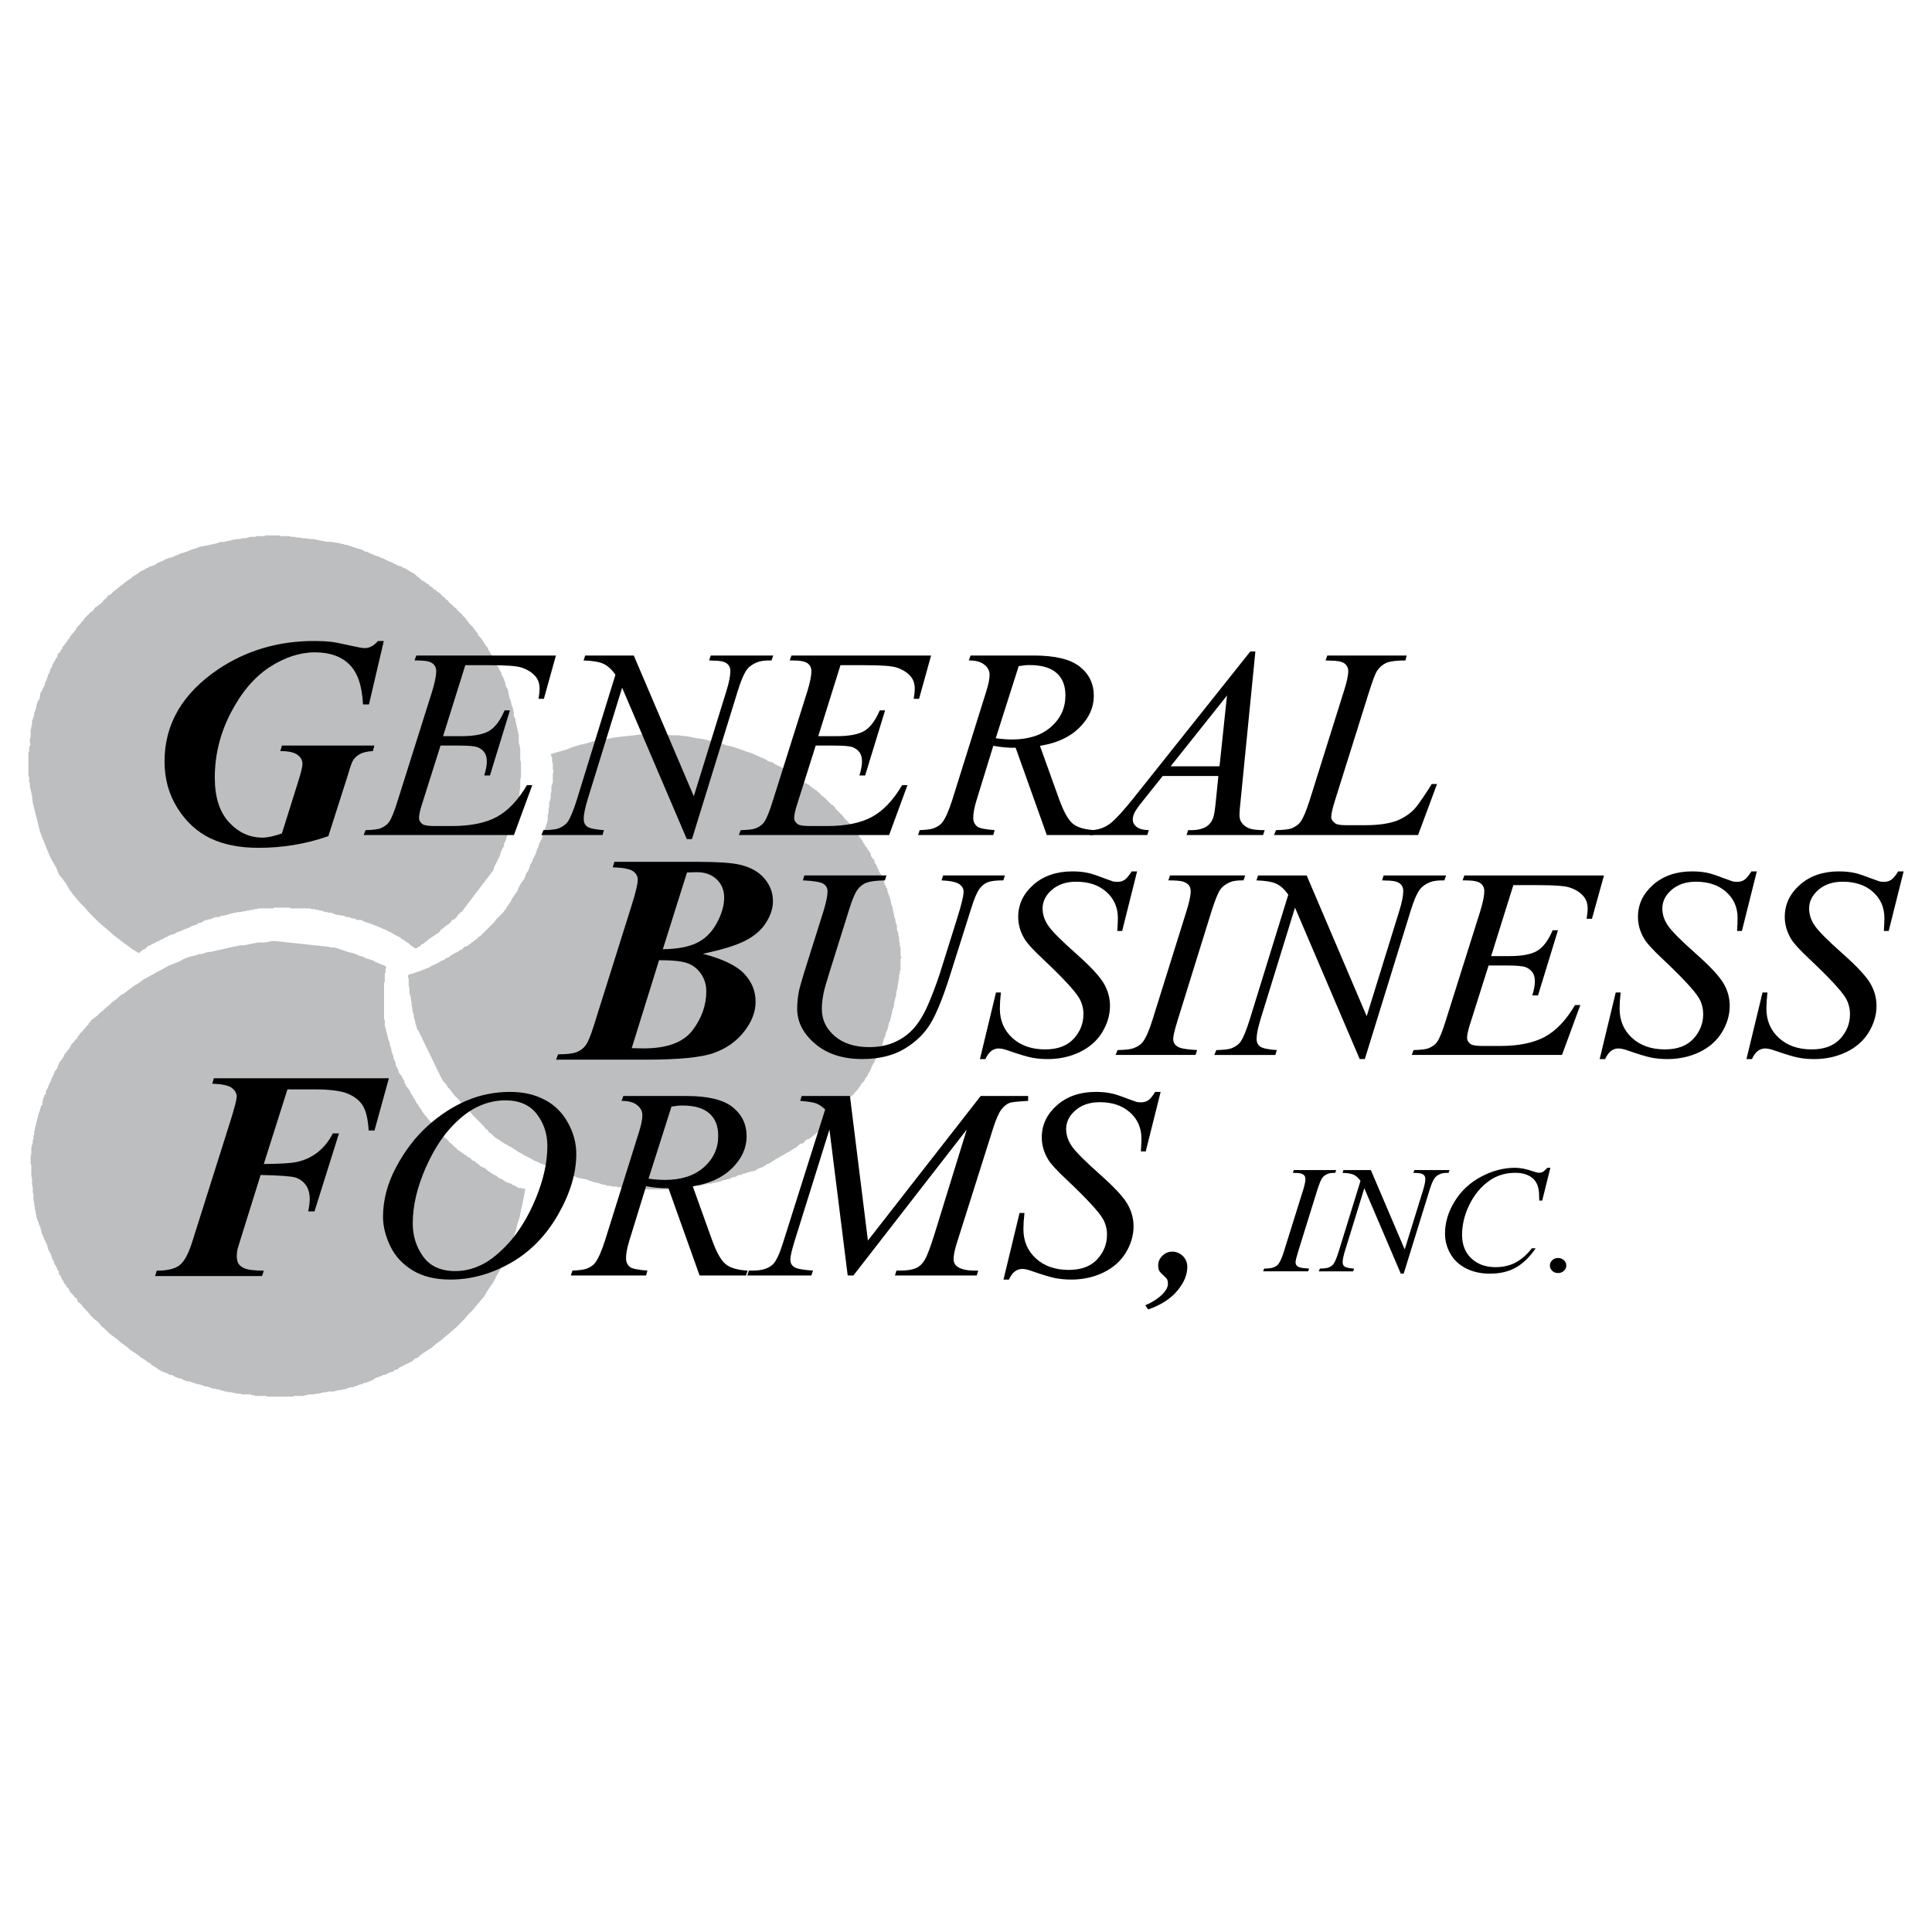 <?xml version="1.0" encoding="utf-8"?>
<!-- Generator: Adobe Illustrator 13.0.0, SVG Export Plug-In . SVG Version: 6.00 Build 14948)  -->
<!DOCTYPE svg PUBLIC "-//W3C//DTD SVG 1.0//EN" "http://www.w3.org/TR/2001/REC-SVG-20010904/DTD/svg10.dtd">
<svg version="1.0" id="Layer_1" xmlns="http://www.w3.org/2000/svg" xmlns:xlink="http://www.w3.org/1999/xlink" x="0px" y="0px"
	 width="192.756px" height="192.756px" viewBox="0 0 192.756 192.756" enable-background="new 0 0 192.756 192.756"
	 xml:space="preserve">
<g>
	<polygon fill-rule="evenodd" clip-rule="evenodd" fill="#FFFFFF" points="0,0 192.756,0 192.756,192.756 0,192.756 0,0 	"/>
	<polygon fill-rule="evenodd" clip-rule="evenodd" fill="#BCBEC0" points="40.775,97.209 40.775,97.209 40.992,97.209 
		41.136,97.137 41.354,97.064 41.57,96.992 41.787,96.92 42.003,96.848 42.148,96.775 42.365,96.703 42.51,96.631 42.727,96.559 
		42.871,96.486 43.088,96.342 43.304,96.27 43.449,96.197 43.594,96.125 43.738,96.053 43.955,95.908 44.1,95.836 44.316,95.764 
		44.461,95.619 44.677,95.547 44.822,95.475 44.967,95.33 45.111,95.258 45.328,95.113 45.473,95.041 45.689,94.969 45.834,94.824 
		46.051,94.752 46.195,94.607 46.34,94.463 46.629,94.391 46.629,94.391 46.701,94.318 46.773,94.246 46.918,94.174 47.062,94.029 
		47.207,93.957 47.352,93.812 47.496,93.74 47.641,93.596 47.785,93.451 47.93,93.379 48.074,93.234 48.219,93.09 48.363,92.945 
		48.508,92.8 48.652,92.656 48.797,92.512 48.941,92.367 49.086,92.223 49.23,92.078 49.375,91.934 49.447,91.789 49.592,91.644 
		49.736,91.5 49.809,91.427 49.953,91.283 50.025,91.211 50.17,91.066 50.242,90.994 50.314,90.85 50.387,90.777 50.459,90.705 
		50.531,90.561 50.531,90.561 50.676,90.343 50.82,90.126 50.965,89.91 51.109,89.621 51.254,89.404 51.471,89.115 51.615,88.898 
		51.76,88.537 51.904,88.248 52.049,88.031 52.266,87.742 52.41,87.453 52.482,87.164 52.699,86.875 52.844,86.513 52.916,86.224 
		53.061,86.008 53.205,85.646 53.35,85.357 53.494,85.068 53.566,84.779 53.711,84.49 53.783,84.201 53.928,83.912 54.072,83.695 
		54.145,83.333 54.217,83.044 54.289,82.828 54.434,82.539 54.506,82.322 54.578,82.033 54.65,81.816 54.65,81.816 54.65,81.671 
		54.65,81.455 54.65,81.31 54.723,81.093 54.723,80.949 54.723,80.66 54.795,80.515 54.795,80.298 54.795,80.082 54.867,79.865 
		54.939,79.648 54.939,79.431 54.939,79.214 55.012,78.998 55.012,78.781 55.012,78.492 55.084,78.275 55.156,78.058 55.156,77.841 
		55.156,77.625 55.156,77.408 55.156,77.191 55.229,76.974 55.156,76.757 55.156,76.541 55.156,76.324 55.156,76.179 55.084,75.962 
		55.084,75.746 55.084,75.601 55.012,75.457 54.939,75.24 54.939,75.24 55.662,75.023 56.457,74.806 57.18,74.517 57.902,74.3 
		58.553,74.156 59.275,73.939 59.998,73.794 60.649,73.722 61.299,73.577 61.95,73.505 62.6,73.433 63.25,73.36 63.828,73.289 
		64.551,73.289 65.129,73.216 65.78,73.289 66.358,73.289 67.008,73.36 67.659,73.36 68.237,73.433 68.815,73.505 69.465,73.65 
		70.043,73.722 70.694,73.867 71.272,74.011 71.922,74.156 72.5,74.373 73.151,74.517 73.801,74.734 74.379,74.951 75.03,75.167 
		75.68,75.457 75.68,75.457 75.825,75.529 75.969,75.601 76.042,75.601 76.187,75.673 76.331,75.746 76.476,75.818 76.548,75.89 
		76.692,75.962 76.909,76.035 77.053,76.035 77.125,76.107 77.343,76.251 77.487,76.324 77.632,76.396 77.776,76.468 77.92,76.541 
		78.065,76.613 78.209,76.685 78.354,76.83 78.499,76.902 78.644,76.974 78.788,77.046 78.933,77.119 79.005,77.191 79.149,77.263 
		79.221,77.335 79.366,77.48 79.51,77.48 79.583,77.552 79.655,77.625 79.728,77.697 79.872,77.769 79.872,77.769 80.017,77.841 
		80.161,77.986 80.306,78.13 80.522,78.203 80.667,78.275 80.812,78.419 81.028,78.564 81.101,78.636 81.317,78.781 81.462,78.853 
		81.606,78.998 81.75,79.142 81.896,79.287 82.04,79.431 82.185,79.503 82.329,79.648 82.474,79.792 82.618,79.937 82.763,80.082 
		82.907,80.226 83.124,80.371 83.269,80.515 83.413,80.732 83.558,80.876 83.702,81.021 83.847,81.166 84.063,81.382 84.208,81.599 
		84.353,81.744 84.569,81.96 84.714,82.105 84.931,82.322 84.931,82.322 84.931,82.394 85.003,82.539 85.075,82.539 85.147,82.683 
		85.22,82.755 85.292,82.828 85.364,82.9 85.437,83.044 85.509,83.117 85.581,83.261 85.653,83.333 85.726,83.478 85.798,83.55 
		85.87,83.623 85.942,83.767 86.015,83.839 86.087,83.984 86.159,84.128 86.231,84.201 86.304,84.345 86.376,84.49 86.521,84.562 
		86.521,84.707 86.665,84.851 86.737,84.996 86.81,85.068 86.882,85.212 86.882,85.357 86.954,85.501 87.026,85.574 87.099,85.718 
		87.243,85.791 87.243,85.791 87.243,86.008 87.315,86.152 87.388,86.224 87.46,86.369 87.532,86.513 87.532,86.658 87.677,86.73 
		87.677,86.875 87.749,87.019 87.821,87.164 87.894,87.236 87.966,87.381 87.966,87.525 88.038,87.597 88.11,87.742 88.183,87.886 
		88.183,87.958 88.255,88.103 88.255,88.248 88.327,88.32 88.399,88.393 88.399,88.537 88.472,88.609 88.544,88.753 88.544,88.898 
		88.544,88.97 88.616,89.042 88.616,89.187 88.688,89.259 88.688,89.332 88.761,89.477 88.761,89.549 88.761,89.549 88.833,89.693 
		88.833,89.838 88.905,89.982 88.905,90.199 88.978,90.343 89.05,90.488 89.05,90.705 89.122,90.922 89.122,90.994 89.194,91.211 
		89.194,91.427 89.267,91.572 89.339,91.789 89.339,91.934 89.411,92.15 89.483,92.367 89.483,92.512 89.483,92.728 89.556,92.945 
		89.628,93.09 89.628,93.307 89.7,93.523 89.7,93.74 89.7,93.884 89.772,94.101 89.772,94.318 89.845,94.535 89.845,94.752 
		89.845,94.896 89.845,95.113 89.845,95.33 89.917,95.475 89.917,95.475 89.917,95.547 89.917,95.547 89.917,95.547 89.917,95.619 
		89.845,95.619 89.845,95.691 89.845,95.764 89.845,95.836 89.845,95.908 89.845,95.98 89.845,96.125 89.845,96.27 89.845,96.342 
		89.845,96.486 89.845,96.631 89.845,96.775 89.772,96.92 89.772,97.137 89.7,97.281 89.7,97.498 89.7,97.643 89.628,97.932 
		89.628,98.076 89.556,98.293 89.556,98.51 89.483,98.799 89.411,99.016 89.411,99.305 89.339,99.521 89.267,99.811 89.194,100.1 
		89.194,100.389 89.194,100.389 89.05,100.75 88.978,101.111 88.905,101.4 88.833,101.762 88.688,102.051 88.616,102.412 
		88.544,102.701 88.399,102.99 88.327,103.352 88.183,103.641 88.11,103.93 88.038,104.219 87.894,104.508 87.821,104.725 
		87.677,105.014 87.532,105.23 87.46,105.52 87.315,105.736 87.243,105.953 87.099,106.17 87.026,106.314 86.954,106.459 
		86.882,106.676 86.81,106.82 86.737,106.965 86.665,107.037 86.593,107.182 86.593,107.254 86.521,107.326 86.521,107.326 
		86.521,107.398 86.521,107.398 86.521,107.398 86.448,107.398 86.448,107.471 86.448,107.471 86.448,107.471 86.376,107.543 
		86.304,107.615 86.304,107.688 86.231,107.832 86.159,107.904 86.087,107.977 85.942,108.121 85.87,108.266 85.798,108.41 
		85.653,108.555 85.581,108.699 85.437,108.844 85.292,108.988 85.147,109.205 84.931,109.35 84.786,109.566 84.569,109.783 
		84.425,110 84.208,110.217 83.991,110.506 83.774,110.723 83.558,110.939 83.269,111.229 83.051,111.518 82.763,111.807 
		82.546,112.023 82.257,112.312 81.967,112.602 81.967,112.602 81.896,112.746 81.75,112.818 81.606,112.963 81.462,113.035 
		81.317,113.18 81.101,113.324 80.956,113.469 80.739,113.613 80.522,113.686 80.306,113.83 80.161,114.047 79.872,114.119 
		79.655,114.264 79.438,114.48 79.149,114.625 78.933,114.77 78.716,114.914 78.427,115.059 78.209,115.203 77.92,115.348 
		77.704,115.492 77.415,115.637 77.198,115.781 76.981,115.926 76.764,116.07 76.548,116.143 76.331,116.287 76.114,116.432 
		75.897,116.504 75.68,116.576 75.463,116.721 75.391,116.793 75.391,116.793 75.247,116.793 75.103,116.865 74.958,116.865 
		74.813,116.938 74.668,116.938 74.524,117.01 74.307,117.082 74.163,117.082 74.09,117.154 73.946,117.227 73.729,117.227 
		73.584,117.299 73.44,117.371 73.295,117.443 73.079,117.443 73.006,117.516 72.862,117.588 72.645,117.66 72.5,117.66 
		72.356,117.732 72.211,117.732 72.067,117.805 71.85,117.877 71.778,117.877 71.633,117.949 71.417,117.949 71.272,118.021 
		71.127,118.021 70.983,118.094 70.911,118.094 70.766,118.094 70.622,118.094 70.622,118.094 70.622,118.094 70.549,118.094 
		70.477,118.166 70.477,118.166 70.405,118.166 70.26,118.166 70.188,118.238 70.116,118.238 69.971,118.238 69.899,118.311 
		69.754,118.311 69.61,118.311 69.465,118.311 69.249,118.383 69.104,118.383 68.959,118.455 68.743,118.455 68.598,118.527 
		68.454,118.527 68.237,118.527 68.02,118.527 67.875,118.6 67.659,118.6 67.442,118.6 67.225,118.6 67.008,118.672 66.864,118.672 
		66.647,118.672 66.43,118.672 66.213,118.672 66.069,118.672 65.852,118.672 65.852,118.672 65.563,118.672 65.346,118.672 
		65.057,118.672 64.84,118.672 64.551,118.672 64.334,118.672 64.118,118.672 63.9,118.672 63.612,118.672 63.395,118.6 
		63.178,118.6 62.961,118.6 62.744,118.6 62.6,118.6 62.383,118.527 62.167,118.455 62.022,118.455 61.805,118.455 61.66,118.455 
		61.516,118.383 61.371,118.383 61.227,118.383 61.083,118.383 60.938,118.311 60.866,118.311 60.793,118.311 60.721,118.311 
		60.649,118.311 60.576,118.311 60.576,118.311 60.504,118.311 60.504,118.238 60.504,118.238 60.07,118.166 59.637,118.021 
		59.275,117.949 58.842,117.805 58.481,117.66 58.047,117.588 57.686,117.516 57.325,117.371 56.963,117.227 56.602,117.082 
		56.24,117.01 55.952,116.865 55.518,116.721 55.229,116.648 54.939,116.504 54.578,116.287 54.289,116.215 53.928,116.07 
		53.639,115.926 53.277,115.781 52.916,115.564 52.627,115.42 52.338,115.275 51.977,115.059 51.688,114.914 51.398,114.697 
		51.037,114.48 50.748,114.336 50.387,114.119 50.025,113.902 49.736,113.686 49.375,113.469 49.375,113.469 49.375,113.469 
		49.303,113.396 49.303,113.396 49.23,113.324 49.086,113.18 49.014,113.107 48.869,113.035 48.725,112.891 48.652,112.746 
		48.436,112.602 48.291,112.385 48.146,112.24 47.93,112.023 47.785,111.879 47.568,111.662 47.352,111.445 47.135,111.229 
		46.918,110.939 46.701,110.723 46.484,110.506 46.268,110.217 45.979,110 45.834,109.783 45.545,109.494 45.328,109.277 
		45.111,108.988 44.895,108.699 44.677,108.482 44.533,108.193 44.316,107.977 44.1,107.688 43.955,107.398 41.715,102.773 
		41.715,102.773 41.643,102.773 41.643,102.701 41.57,102.557 41.57,102.412 41.498,102.268 41.426,102.051 41.426,101.906 
		41.354,101.689 41.281,101.473 41.281,101.256 41.208,101.039 41.136,100.75 41.136,100.533 41.064,100.316 41.064,100.027 
		40.992,99.738 40.992,99.521 40.919,99.305 40.847,99.016 40.847,98.799 40.847,98.582 40.775,98.365 40.775,98.148 40.775,98.004 
		40.775,97.787 40.775,97.643 40.703,97.498 40.703,97.426 40.703,97.354 40.775,97.281 40.775,97.281 40.775,97.209 	"/>
	<polygon fill-rule="evenodd" clip-rule="evenodd" fill="#BCBEC0" points="38.535,96.486 38.535,96.486 38.462,96.703 
		38.462,96.848 38.462,96.992 38.39,97.209 38.39,97.354 38.39,97.57 38.39,97.715 38.39,97.932 38.318,98.076 38.318,98.221 
		38.318,98.438 38.318,98.582 38.318,98.727 38.318,98.871 38.318,99.088 38.318,99.232 38.318,99.377 38.318,99.521 38.318,99.738 
		38.318,99.883 38.318,100.1 38.318,100.244 38.318,100.389 38.318,100.605 38.318,100.822 38.318,100.967 38.318,101.184 
		38.318,101.4 38.318,101.617 38.39,101.834 38.39,102.051 38.39,102.268 38.39,102.268 38.39,102.412 38.462,102.484 
		38.462,102.629 38.535,102.773 38.535,102.918 38.607,103.062 38.607,103.207 38.679,103.352 38.679,103.496 38.751,103.713 
		38.824,103.93 38.896,104.074 38.896,104.291 38.969,104.436 39.041,104.652 39.041,104.797 39.113,105.014 39.186,105.23 
		39.258,105.375 39.258,105.592 39.33,105.736 39.402,105.881 39.474,106.098 39.474,106.242 39.546,106.387 39.619,106.531 
		39.691,106.676 39.763,106.82 39.763,106.965 39.835,107.037 39.908,107.182 39.98,107.254 39.98,107.254 40.053,107.326 
		40.125,107.471 40.197,107.615 40.27,107.76 40.342,107.832 40.342,107.977 40.414,108.121 40.486,108.266 40.559,108.41 
		40.703,108.555 40.775,108.699 40.847,108.771 40.919,108.916 40.992,109.061 41.064,109.205 41.208,109.35 41.208,109.494 
		41.354,109.639 41.426,109.783 41.498,109.928 41.57,110.072 41.715,110.217 41.787,110.361 41.859,110.506 42.003,110.65 
		42.076,110.795 42.148,110.939 42.22,111.012 42.365,111.229 42.438,111.301 42.582,111.445 42.654,111.59 42.654,111.59 
		42.799,111.734 42.871,111.879 43.016,111.951 43.088,112.096 43.16,112.24 43.304,112.385 43.376,112.457 43.521,112.602 
		43.594,112.674 43.738,112.818 43.811,112.963 43.955,113.107 44.027,113.18 44.172,113.324 44.316,113.396 44.389,113.541 
		44.533,113.613 44.677,113.758 44.75,113.83 44.822,113.975 44.967,114.047 45.111,114.191 45.184,114.264 45.328,114.408 
		45.4,114.48 45.545,114.553 45.617,114.697 45.762,114.77 45.834,114.842 45.979,114.914 46.051,114.986 46.195,115.059 
		46.195,115.059 46.34,115.203 46.557,115.275 46.629,115.42 46.846,115.492 46.99,115.637 47.135,115.781 47.352,115.854 
		47.496,115.998 47.713,116.143 47.857,116.287 48.074,116.432 48.291,116.504 48.508,116.648 48.652,116.793 48.869,116.938 
		49.086,117.082 49.303,117.227 49.52,117.299 49.664,117.443 49.881,117.588 50.098,117.66 50.314,117.805 50.531,117.949 
		50.748,118.021 50.965,118.094 51.182,118.238 51.398,118.311 51.615,118.455 51.76,118.527 51.977,118.527 52.193,118.6 
		52.41,118.6 52.41,118.6 52.266,119.395 52.121,120.117 51.977,120.768 51.832,121.49 51.615,122.141 51.471,122.791 
		51.254,123.369 51.037,124.02 50.82,124.598 50.604,125.176 50.387,125.754 50.098,126.332 49.809,126.838 49.52,127.344 
		49.23,127.922 48.869,128.428 48.58,128.861 48.291,129.367 47.857,129.873 47.496,130.307 47.135,130.74 46.701,131.174 
		46.34,131.607 45.906,132.041 45.473,132.475 44.967,132.908 44.533,133.27 44.027,133.703 43.521,134.064 43.016,134.498 
		42.438,134.859 41.932,135.221 41.932,135.221 41.787,135.365 41.715,135.438 41.57,135.51 41.498,135.51 41.354,135.582 
		41.208,135.729 41.136,135.801 40.992,135.873 40.847,135.945 40.703,136.018 40.559,136.09 40.414,136.16 40.27,136.232 
		40.125,136.305 39.98,136.377 39.835,136.449 39.691,136.594 39.546,136.666 39.402,136.666 39.258,136.812 39.113,136.885 
		38.969,136.885 38.824,136.957 38.679,137.029 38.535,137.102 38.39,137.174 38.246,137.174 38.102,137.246 38.029,137.318 
		37.885,137.318 37.812,137.391 37.74,137.391 37.74,137.391 37.523,137.461 37.378,137.533 37.234,137.678 37.017,137.75 
		36.873,137.822 36.656,137.895 36.511,137.969 36.294,137.969 36.15,138.113 35.933,138.113 35.789,138.186 35.572,138.258 
		35.427,138.33 35.21,138.402 34.994,138.402 34.777,138.475 34.56,138.547 34.416,138.619 34.199,138.619 33.982,138.691 
		33.765,138.691 33.548,138.762 33.259,138.834 33.042,138.834 32.753,138.834 32.537,138.906 32.32,138.906 32.031,138.979 
		31.742,139.051 31.525,139.051 31.236,139.123 30.947,139.123 30.947,139.123 30.875,139.123 30.73,139.123 30.658,139.197 
		30.513,139.197 30.441,139.197 30.296,139.27 30.152,139.27 30.007,139.27 29.935,139.27 29.791,139.27 29.646,139.27 
		29.501,139.27 29.357,139.27 29.212,139.342 29.14,139.342 28.996,139.342 28.851,139.342 28.707,139.342 28.562,139.342 
		28.417,139.342 28.201,139.342 28.128,139.342 27.984,139.342 27.767,139.342 27.623,139.342 27.478,139.342 27.333,139.342 
		27.189,139.342 26.972,139.342 26.828,139.342 26.683,139.342 26.539,139.27 26.539,139.27 26.394,139.27 26.177,139.27 
		26.033,139.27 25.888,139.27 25.744,139.27 25.599,139.27 25.454,139.27 25.31,139.197 25.093,139.197 25.021,139.123 
		24.804,139.123 24.66,139.123 24.587,139.123 24.443,139.123 24.298,139.123 24.153,139.123 24.009,139.051 23.865,139.051 
		23.792,139.051 23.648,139.051 23.503,138.979 23.359,138.979 23.287,138.979 23.142,138.906 22.997,138.906 22.925,138.906 
		22.78,138.906 22.708,138.834 22.636,138.834 22.564,138.834 22.419,138.834 22.347,138.762 22.347,138.762 22.203,138.762 
		21.985,138.691 21.841,138.619 21.624,138.619 21.479,138.547 21.263,138.547 21.046,138.475 20.901,138.402 20.685,138.33 
		20.468,138.33 20.323,138.258 20.107,138.186 19.89,138.113 19.745,138.113 19.528,138.039 19.312,137.969 19.095,137.895 
		18.95,137.822 18.734,137.822 18.517,137.75 18.3,137.678 18.083,137.533 17.938,137.533 17.722,137.461 17.505,137.391 
		17.288,137.246 17.144,137.174 16.927,137.174 16.71,137.029 16.493,136.957 16.349,136.885 16.132,136.812 16.132,136.812 
		16.132,136.812 16.132,136.812 16.06,136.812 16.06,136.738 15.987,136.738 15.987,136.666 15.915,136.666 15.843,136.666 
		15.771,136.594 15.698,136.521 15.554,136.449 15.481,136.377 15.337,136.305 15.192,136.232 15.12,136.16 14.976,136.018 
		14.831,135.945 14.614,135.801 14.542,135.729 14.325,135.582 14.181,135.51 13.964,135.365 13.819,135.221 13.603,135.076 
		13.386,134.932 13.169,134.789 12.952,134.645 12.735,134.426 12.519,134.281 12.229,134.064 12.013,133.92 11.796,133.703 
		11.796,133.703 11.507,133.488 11.218,133.27 10.929,133.053 10.64,132.764 10.423,132.547 10.134,132.33 9.917,132.041 
		9.7,131.824 9.411,131.607 9.194,131.391 8.978,131.174 8.761,130.885 8.544,130.668 8.327,130.451 8.183,130.234 7.966,130.018 
		7.749,129.873 7.677,129.584 7.46,129.439 7.315,129.223 7.171,129.078 7.026,128.934 6.954,128.789 6.882,128.645 6.81,128.5 
		6.665,128.428 6.593,128.283 6.593,128.211 6.521,128.139 6.448,128.139 6.448,128.139 6.448,128.066 6.448,128.066 6.448,128.066 
		6.448,128.066 6.448,128.066 6.376,127.994 6.376,127.922 6.303,127.85 6.303,127.777 6.231,127.705 6.159,127.561 6.086,127.488 
		6.086,127.344 5.942,127.199 5.87,127.055 5.87,126.838 5.726,126.693 5.653,126.477 5.581,126.332 5.437,126.115 5.364,125.826 
		5.22,125.609 5.147,125.393 5.075,125.104 4.93,124.887 4.786,124.598 4.714,124.236 4.569,123.947 4.425,123.658 4.28,123.297 
		4.136,122.936 4.063,122.574 3.918,122.213 3.774,121.779 3.774,121.779 3.702,121.707 3.702,121.562 3.629,121.418 3.629,121.201 
		3.557,121.057 3.557,120.84 3.485,120.695 3.485,120.479 3.413,120.189 3.413,119.973 3.341,119.756 3.341,119.467 3.341,119.178 
		3.269,118.961 3.269,118.672 3.269,118.455 3.196,118.166 3.196,117.877 3.196,117.588 3.124,117.299 3.124,117.082 3.124,116.793 
		3.124,116.576 3.124,116.287 3.052,116.07 3.052,115.781 3.052,115.564 3.052,115.348 3.124,115.131 3.124,114.914 3.124,114.77 
		3.124,114.553 3.124,114.553 3.124,114.48 3.196,114.264 3.196,114.191 3.269,114.047 3.269,113.902 3.269,113.758 3.341,113.613 
		3.341,113.469 3.341,113.324 3.413,113.18 3.413,113.035 3.413,112.891 3.485,112.674 3.485,112.529 3.557,112.385 3.557,112.24 
		3.629,112.096 3.629,111.951 3.702,111.807 3.702,111.662 3.774,111.518 3.774,111.373 3.846,111.229 3.846,111.084 3.918,110.939 
		3.991,110.795 3.991,110.65 4.063,110.506 4.063,110.434 4.136,110.289 4.208,110.217 4.28,110.072 4.28,110.072 4.208,110.072 
		4.208,110 4.208,109.928 4.28,109.855 4.28,109.783 4.28,109.783 4.28,109.639 4.353,109.566 4.353,109.494 4.425,109.35 
		4.425,109.277 4.569,109.133 4.569,108.988 4.569,108.844 4.642,108.771 4.714,108.627 4.786,108.482 4.858,108.266 4.93,108.121 
		5.002,107.977 5.075,107.832 5.147,107.615 5.22,107.471 5.292,107.326 5.364,107.182 5.437,106.965 5.509,106.82 5.653,106.676 
		5.726,106.531 5.798,106.314 5.87,106.17 5.942,105.953 5.942,105.953 6.086,105.809 6.231,105.592 6.376,105.375 6.448,105.158 
		6.593,105.014 6.737,104.797 6.882,104.652 7.026,104.436 7.099,104.219 7.243,104.074 7.387,103.93 7.532,103.713 7.677,103.641 
		7.749,103.424 7.894,103.279 7.966,103.135 8.11,102.99 8.183,102.918 8.327,102.773 8.399,102.629 8.544,102.557 8.544,102.484 
		8.688,102.34 8.761,102.268 8.833,102.195 8.833,102.123 8.905,102.051 8.978,101.979 8.978,101.979 9.05,101.906 9.05,101.906 
		9.05,101.834 9.05,101.834 9.339,101.617 9.7,101.328 9.989,101.039 10.278,100.822 10.567,100.533 10.856,100.316 11.146,100.027 
		11.435,99.811 11.724,99.594 12.013,99.305 12.302,99.16 12.591,98.943 12.88,98.727 13.169,98.51 13.458,98.293 13.747,98.148 
		14.036,97.932 14.325,97.715 14.614,97.57 14.976,97.354 15.265,97.209 15.626,96.992 15.915,96.848 16.204,96.703 16.565,96.486 
		16.854,96.342 17.216,96.197 17.578,96.053 17.938,95.908 18.3,95.691 18.662,95.547 19.095,95.402 19.095,95.402 19.095,95.402 
		19.095,95.402 19.167,95.402 19.239,95.402 19.384,95.33 19.528,95.33 19.673,95.258 19.89,95.185 20.107,95.185 20.323,95.113 
		20.54,95.041 20.829,94.969 21.046,94.969 21.335,94.896 21.624,94.824 21.985,94.752 22.275,94.68 22.636,94.607 22.925,94.535 
		23.287,94.463 23.648,94.391 23.937,94.318 24.298,94.318 24.66,94.246 25.021,94.174 25.382,94.101 25.744,94.029 26.105,94.029 
		26.394,94.029 26.828,93.957 27.117,93.884 27.406,93.884 32.826,94.463 32.826,94.463 32.898,94.463 32.97,94.535 33.115,94.535 
		33.259,94.535 33.404,94.535 33.621,94.607 33.837,94.68 34.054,94.752 34.271,94.824 34.488,94.896 34.705,94.969 34.994,95.041 
		35.283,95.113 35.5,95.185 35.789,95.33 36.005,95.402 36.294,95.475 36.511,95.619 36.801,95.691 37.017,95.764 37.234,95.836 
		37.451,95.98 37.667,96.053 37.812,96.125 38.029,96.197 38.102,96.27 38.246,96.27 38.39,96.342 38.462,96.414 38.462,96.414 
		38.535,96.486 38.535,96.486 	"/>
	<polygon fill-rule="evenodd" clip-rule="evenodd" fill="#BCBEC0" points="41.426,94.607 41.426,94.607 41.208,94.463 
		41.064,94.391 40.919,94.246 40.775,94.101 40.631,94.029 40.486,93.957 40.342,93.812 40.197,93.74 40.053,93.668 39.908,93.523 
		39.763,93.451 39.619,93.379 39.474,93.307 39.33,93.234 39.113,93.09 38.969,93.018 38.824,92.945 38.679,92.873 38.535,92.8 
		38.39,92.728 38.173,92.656 38.029,92.583 37.885,92.512 37.667,92.439 37.523,92.367 37.306,92.295 37.162,92.223 36.945,92.15 
		36.729,92.078 36.511,92.006 36.294,91.934 36.078,91.789 36.078,91.789 35.933,91.789 35.789,91.789 35.644,91.789 35.5,91.716 
		35.355,91.644 35.21,91.644 34.994,91.572 34.849,91.5 34.632,91.5 34.416,91.427 34.271,91.355 34.054,91.355 33.837,91.283 
		33.621,91.283 33.404,91.211 33.259,91.139 33.042,91.066 32.826,91.066 32.609,90.994 32.464,90.994 32.248,90.922 32.103,90.85 
		31.886,90.85 31.742,90.777 31.597,90.777 31.38,90.705 31.236,90.705 31.091,90.705 30.947,90.632 30.875,90.632 30.802,90.632 
		30.73,90.632 30.73,90.632 30.585,90.632 30.441,90.632 30.296,90.632 30.152,90.632 30.007,90.632 29.935,90.632 29.718,90.632 
		29.574,90.632 29.429,90.632 29.285,90.632 29.14,90.632 28.996,90.632 28.923,90.561 28.707,90.561 28.562,90.561 28.49,90.561 
		28.273,90.561 28.128,90.561 27.984,90.561 27.839,90.561 27.695,90.561 27.478,90.561 27.333,90.561 27.261,90.632 27.044,90.632 
		26.9,90.632 26.755,90.632 26.61,90.632 26.466,90.632 26.25,90.632 26.177,90.632 26.033,90.632 26.033,90.632 25.816,90.632 
		25.599,90.705 25.382,90.705 25.238,90.777 25.021,90.777 24.804,90.85 24.587,90.85 24.443,90.922 24.226,90.922 24.081,90.994 
		23.865,90.994 23.72,90.994 23.503,91.066 23.359,91.066 23.142,91.139 22.997,91.139 22.853,91.211 22.636,91.283 22.492,91.283 
		22.347,91.355 22.13,91.355 21.985,91.427 21.841,91.5 21.624,91.5 21.479,91.5 21.335,91.572 21.119,91.644 21.046,91.716 
		20.829,91.716 20.685,91.789 20.54,91.789 20.396,91.861 20.396,91.861 20.251,91.934 20.035,92.078 19.818,92.078 19.673,92.223 
		19.456,92.295 19.239,92.367 19.022,92.439 18.806,92.583 18.589,92.656 18.372,92.728 18.083,92.873 17.866,92.945 17.649,93.018 
		17.433,93.162 17.216,93.234 16.927,93.307 16.71,93.451 16.493,93.523 16.276,93.668 16.06,93.74 15.843,93.884 15.626,93.957 
		15.409,94.101 15.192,94.174 14.976,94.318 14.759,94.391 14.614,94.535 14.47,94.68 14.253,94.752 14.108,94.896 13.964,94.969 
		13.892,95.113 13.892,95.113 13.169,94.68 12.591,94.246 12.013,93.812 11.435,93.379 10.856,92.873 10.351,92.439 9.845,92.006 
		9.339,91.5 8.905,91.066 8.472,90.561 8.038,90.126 7.604,89.621 7.243,89.187 6.882,88.682 6.593,88.175 6.231,87.669 
		5.87,87.236 5.653,86.658 5.364,86.152 5.075,85.646 4.858,85.14 4.642,84.634 4.425,84.056 4.208,83.55 3.991,82.972 
		3.846,82.394 3.702,81.816 3.557,81.238 3.413,80.66 3.269,80.082 3.196,79.431 3.052,78.781 3.052,78.781 3.052,78.708 
		2.979,78.564 2.979,78.419 2.979,78.275 2.979,78.13 2.907,77.986 2.907,77.841 2.907,77.697 2.907,77.552 2.834,77.408 
		2.834,77.263 2.834,77.046 2.834,76.902 2.834,76.757 2.834,76.613 2.834,76.468 2.834,76.251 2.834,76.179 2.834,75.962 
		2.834,75.818 2.834,75.673 2.834,75.529 2.834,75.384 2.834,75.24 2.834,75.095 2.907,74.951 2.907,74.878 2.907,74.734 
		2.907,74.589 2.979,74.445 2.979,74.373 3.052,74.228 3.052,74.228 2.979,74.083 2.979,73.939 2.979,73.722 3.052,73.577 
		3.052,73.36 3.052,73.216 3.052,73 3.052,72.783 3.124,72.638 3.124,72.494 3.196,72.276 3.196,72.132 3.196,71.916 3.269,71.771 
		3.341,71.554 3.413,71.337 3.413,71.12 3.485,70.976 3.557,70.759 3.629,70.542 3.629,70.398 3.702,70.181 3.774,69.964 
		3.918,69.747 3.991,69.53 3.991,69.314 4.063,69.097 4.208,68.88 4.28,68.663 4.425,68.446 4.497,68.158 4.569,67.941 
		4.569,67.941 4.642,67.869 4.642,67.724 4.714,67.651 4.714,67.579 4.786,67.435 4.786,67.362 4.858,67.218 4.93,67.146 
		4.93,67.001 5.002,66.929 5.002,66.785 5.075,66.712 5.147,66.567 5.22,66.423 5.22,66.351 5.292,66.206 5.364,66.062 
		5.437,65.989 5.509,65.845 5.581,65.7 5.653,65.628 5.726,65.484 5.726,65.339 5.798,65.194 5.942,65.122 6.015,64.978 
		6.086,64.833 6.231,64.688 6.231,64.544 6.303,64.472 6.448,64.327 6.521,64.183 6.521,64.183 6.593,64.11 6.737,63.966 
		6.737,63.821 6.882,63.749 6.954,63.604 7.026,63.46 7.099,63.388 7.171,63.243 7.315,63.171 7.387,63.026 7.46,62.954 
		7.532,62.882 7.604,62.737 7.677,62.593 7.749,62.521 7.894,62.376 7.966,62.304 8.038,62.231 8.11,62.087 8.183,62.015 
		8.255,61.942 8.327,61.87 8.399,61.726 8.472,61.653 8.544,61.581 8.616,61.509 8.688,61.437 8.761,61.364 8.833,61.292 
		8.905,61.22 8.978,61.147 9.05,61.075 9.05,61.075 9.194,61.003 9.339,60.858 9.411,60.714 9.556,60.569 9.7,60.497 9.845,60.353 
		9.989,60.28 10.134,60.136 10.278,59.991 10.351,59.847 10.495,59.774 10.64,59.63 10.784,59.413 11.001,59.341 11.146,59.196 
		11.29,59.052 11.435,58.907 11.579,58.835 11.724,58.69 11.94,58.546 12.085,58.401 12.229,58.329 12.374,58.185 12.591,58.04 
		12.735,57.896 12.88,57.823 13.097,57.679 13.241,57.534 13.458,57.39 13.603,57.317 13.819,57.173 13.964,57.028 13.964,57.028 
		13.964,57.028 13.964,57.028 14.036,57.028 14.036,57.028 14.108,56.956 14.181,56.956 14.181,56.884 14.253,56.884 14.397,56.884 
		14.47,56.739 14.542,56.739 14.687,56.667 14.759,56.667 14.903,56.522 15.048,56.522 15.192,56.45 15.409,56.378 15.554,56.306 
		15.698,56.161 15.915,56.089 16.06,56.017 16.276,55.944 16.493,55.8 16.71,55.728 16.927,55.655 17.216,55.583 17.505,55.438 
		17.722,55.366 18.011,55.222 18.3,55.149 18.517,55.077 18.878,54.933 18.878,54.933 19.239,54.788 19.528,54.716 19.89,54.571 
		20.251,54.499 20.612,54.426 20.974,54.354 21.263,54.282 21.624,54.209 21.985,54.065 22.347,54.065 22.636,53.993 22.997,53.921 
		23.287,53.849 23.648,53.776 23.937,53.776 24.226,53.704 24.443,53.704 24.732,53.632 25.021,53.56 25.238,53.56 25.454,53.56 
		25.671,53.487 25.888,53.487 26.105,53.487 26.25,53.487 26.394,53.487 26.466,53.415 26.61,53.415 26.683,53.415 26.755,53.415 
		26.755,53.415 26.828,53.415 26.828,53.415 26.828,53.415 26.828,53.415 26.828,53.415 26.9,53.415 26.972,53.415 27.044,53.415 
		27.189,53.415 27.261,53.415 27.333,53.415 27.478,53.415 27.695,53.415 27.839,53.415 27.984,53.487 28.201,53.487 28.417,53.487 
		28.634,53.487 28.851,53.487 29.068,53.56 29.357,53.56 29.646,53.632 29.935,53.632 30.224,53.704 30.513,53.704 30.875,53.776 
		31.236,53.776 31.597,53.849 31.886,53.921 32.32,53.993 32.681,54.065 33.115,54.065 33.476,54.137 33.982,54.209 33.982,54.209 
		34.054,54.282 34.271,54.282 34.416,54.354 34.56,54.354 34.777,54.426 34.994,54.499 35.21,54.571 35.427,54.644 35.644,54.716 
		35.933,54.788 36.15,54.86 36.367,55.005 36.656,55.077 36.945,55.222 37.162,55.294 37.451,55.438 37.74,55.51 38.029,55.655 
		38.246,55.728 38.535,55.872 38.824,56.017 39.041,56.089 39.33,56.233 39.619,56.378 39.763,56.45 40.053,56.522 40.27,56.667 
		40.486,56.739 40.703,56.884 40.847,56.956 41.064,57.101 41.208,57.173 41.208,57.173 41.354,57.245 41.426,57.317 41.498,57.39 
		41.643,57.534 41.787,57.606 41.859,57.679 42.003,57.823 42.076,57.896 42.22,57.968 42.365,58.04 42.51,58.185 42.654,58.257 
		42.799,58.329 42.871,58.474 43.016,58.546 43.16,58.618 43.232,58.763 43.376,58.835 43.521,58.907 43.666,59.052 43.811,59.124 
		43.883,59.196 44.027,59.341 44.1,59.413 44.244,59.558 44.389,59.63 44.461,59.774 44.605,59.847 44.677,59.919 44.75,59.991 
		44.822,60.136 44.967,60.208 44.967,60.208 44.967,60.28 44.967,60.28 45.039,60.28 45.111,60.353 45.111,60.353 45.184,60.425 
		45.256,60.497 45.328,60.569 45.4,60.642 45.545,60.714 45.617,60.858 45.689,60.931 45.762,61.003 45.906,61.147 46.051,61.22 
		46.123,61.364 46.195,61.437 46.34,61.581 46.484,61.726 46.557,61.87 46.701,62.015 46.773,62.159 46.918,62.304 47.062,62.448 
		47.207,62.593 47.279,62.737 47.424,62.882 47.496,63.026 47.641,63.171 47.713,63.388 47.857,63.532 48.002,63.677 48.002,63.677 
		48.146,63.894 48.219,64.038 48.363,64.255 48.508,64.472 48.652,64.616 48.725,64.833 48.869,65.05 48.941,65.194 49.086,65.411 
		49.158,65.556 49.303,65.772 49.375,65.917 49.447,66.134 49.592,66.278 49.592,66.423 49.736,66.567 49.809,66.785 49.881,66.857 
		49.953,67.073 50.025,67.146 50.025,67.29 50.098,67.435 50.17,67.507 50.242,67.651 50.242,67.724 50.314,67.796 50.314,67.869 
		50.314,67.941 50.387,68.013 50.387,68.013 50.387,68.013 50.387,68.013 50.387,68.013 50.459,68.446 50.676,68.808 50.748,69.242 
		50.82,69.603 50.965,69.964 51.037,70.326 51.182,70.687 51.254,71.048 51.254,71.41 51.398,71.699 51.471,72.06 51.543,72.421 
		51.615,72.71 51.688,73.072 51.76,73.36 51.76,73.722 51.76,74.083 51.832,74.373 51.904,74.734 51.904,75.095 51.904,75.384 
		51.904,75.746 51.977,76.107 51.977,76.468 51.977,76.83 51.977,77.119 51.977,77.48 51.904,77.841 51.904,78.203 51.904,78.564 
		51.832,78.998 51.832,79.359 51.832,79.359 51.832,79.359 51.832,79.431 51.832,79.503 51.76,79.576 51.76,79.648 51.76,79.792 
		51.688,80.009 51.688,80.082 51.615,80.298 51.471,80.515 51.471,80.732 51.398,80.949 51.254,81.238 51.254,81.455 51.182,81.744 
		51.037,82.033 50.965,82.322 50.893,82.611 50.748,82.9 50.676,83.189 50.531,83.55 50.459,83.839 50.314,84.128 50.242,84.49 
		50.098,84.707 49.953,85.068 49.881,85.357 49.736,85.646 49.592,85.935 49.447,86.224 49.303,86.513 49.23,86.802 46.051,90.994 
		46.051,90.994 45.906,90.994 45.906,91.139 45.762,91.211 45.689,91.283 45.617,91.427 45.473,91.572 45.328,91.716 45.111,91.789 
		44.967,92.006 44.822,92.15 44.605,92.295 44.389,92.439 44.244,92.583 43.955,92.8 43.811,93.018 43.594,93.162 43.376,93.307 
		43.16,93.451 42.943,93.596 42.727,93.74 42.582,93.884 42.365,94.029 42.22,94.174 42.003,94.246 41.932,94.391 41.787,94.463 
		41.643,94.535 41.57,94.607 41.498,94.607 41.426,94.607 41.426,94.607 41.426,94.607 	"/>
	<path fill-rule="evenodd" clip-rule="evenodd" d="M46.423,66.367l-2.217,7.081h1.816c1.298,0,2.236-0.185,2.822-0.55
		c0.581-0.365,1.079-1.041,1.499-2.028h0.532l-1.992,6.5h-0.571c0.171-0.545,0.259-1.014,0.259-1.402
		c0-0.379-0.083-0.681-0.249-0.911c-0.171-0.23-0.396-0.396-0.689-0.51c-0.293-0.108-0.903-0.162-1.84-0.162h-1.84l-1.875,5.928
		c-0.181,0.572-0.273,1.01-0.273,1.307c0,0.229,0.122,0.433,0.356,0.608c0.166,0.122,0.571,0.185,1.216,0.185h1.718
		c1.86,0,3.349-0.306,4.467-0.91c1.123-0.609,2.128-1.668,3.012-3.173h0.532l-1.831,4.981H36.283l0.186-0.487
		c0.747-0.018,1.245-0.082,1.503-0.185c0.381-0.162,0.66-0.365,0.83-0.608c0.259-0.36,0.562-1.118,0.913-2.272l3.408-10.804
		c0.264-0.87,0.4-1.533,0.4-1.993c0-0.333-0.127-0.595-0.381-0.784c-0.254-0.189-0.747-0.284-1.479-0.284H41.36l0.171-0.491h13.933
		l-1.201,4.318h-0.532c0.068-0.406,0.103-0.744,0.103-1.014c0-0.469-0.123-0.861-0.371-1.177c-0.327-0.406-0.796-0.712-1.416-0.924
		c-0.459-0.158-1.513-0.239-3.164-0.239H46.423L46.423,66.367z"/>
	<path fill-rule="evenodd" clip-rule="evenodd" d="M63.232,65.402l5.99,14.041l3.247-10.489c0.269-0.861,0.4-1.528,0.4-2.006
		c0-0.325-0.122-0.582-0.371-0.767c-0.249-0.185-0.708-0.275-1.386-0.275c-0.113,0-0.234-0.004-0.357-0.014l0.156-0.491h6.234
		l-0.17,0.491c-0.649-0.009-1.128,0.05-1.445,0.185c-0.449,0.185-0.781,0.424-1.001,0.712c-0.302,0.415-0.615,1.136-0.928,2.164
		l-4.564,14.766h-0.513L62.07,68.612l-3.447,11.161c-0.254,0.843-0.386,1.492-0.386,1.938c0,0.338,0.117,0.591,0.352,0.762
		c0.234,0.171,0.791,0.289,1.665,0.352l-0.141,0.487H54.02l0.2-0.487c0.762-0.018,1.274-0.082,1.533-0.185
		c0.391-0.162,0.679-0.365,0.869-0.622c0.278-0.388,0.586-1.136,0.933-2.245l3.847-12.455c-0.371-0.527-0.771-0.892-1.196-1.09
		c-0.424-0.194-1.083-0.307-1.982-0.334l0.161-0.491H63.232L63.232,65.402z"/>
	<path fill-rule="evenodd" clip-rule="evenodd" d="M83.854,66.367l-2.216,7.081h1.816c1.299,0,2.236-0.185,2.822-0.55
		c0.581-0.365,1.079-1.041,1.499-2.028h0.532l-1.992,6.5h-0.571c0.171-0.545,0.258-1.014,0.258-1.402
		c0-0.379-0.083-0.681-0.249-0.911c-0.171-0.23-0.396-0.396-0.688-0.51c-0.293-0.108-0.903-0.162-1.84-0.162h-1.841l-1.875,5.928
		c-0.181,0.572-0.274,1.01-0.274,1.307c0,0.229,0.123,0.433,0.357,0.608c0.166,0.122,0.571,0.185,1.215,0.185h1.719
		c1.86,0,3.349-0.306,4.467-0.91c1.123-0.609,2.129-1.668,3.013-3.173h0.532l-1.831,4.981H73.714l0.185-0.487
		c0.747-0.018,1.245-0.082,1.504-0.185c0.381-0.162,0.659-0.365,0.83-0.608c0.258-0.36,0.561-1.118,0.913-2.272l3.408-10.804
		c0.264-0.87,0.4-1.533,0.4-1.993c0-0.333-0.127-0.595-0.381-0.784c-0.253-0.189-0.747-0.284-1.479-0.284h-0.303l0.171-0.491h13.933
		l-1.201,4.318h-0.532c0.068-0.406,0.103-0.744,0.103-1.014c0-0.469-0.122-0.861-0.371-1.177c-0.327-0.406-0.796-0.712-1.416-0.924
		c-0.459-0.158-1.514-0.239-3.164-0.239H83.854L83.854,66.367z"/>
	<path fill-rule="evenodd" clip-rule="evenodd" d="M104.438,83.311l-3.105-8.704c-0.723,0.009-1.465-0.054-2.231-0.199l-1.669,5.418
		c-0.22,0.703-0.332,1.298-0.332,1.78c0,0.37,0.142,0.663,0.415,0.87c0.21,0.162,0.782,0.275,1.718,0.347l-0.132,0.487h-7.508
		l0.161-0.487c0.703-0.027,1.182-0.095,1.431-0.199c0.39-0.153,0.673-0.352,0.854-0.608c0.308-0.415,0.625-1.145,0.962-2.19
		l3.388-10.818c0.229-0.721,0.342-1.28,0.342-1.677c0-0.406-0.176-0.748-0.537-1.027c-0.355-0.284-0.869-0.419-1.538-0.411
		l0.176-0.491h6.322c2.113,0,3.642,0.37,4.574,1.109s1.401,1.713,1.401,2.921c0,1.154-0.479,2.209-1.436,3.165
		c-0.962,0.951-2.275,1.559-3.939,1.812l1.884,5.243c0.459,1.289,0.918,2.123,1.377,2.511c0.454,0.387,1.196,0.608,2.217,0.663
		l-0.161,0.487H104.438L104.438,83.311z M99.345,73.656c0.61,0.081,1.157,0.122,1.631,0.122c1.641,0,2.939-0.419,3.892-1.262
		c0.951-0.843,1.43-1.884,1.43-3.137c0-0.978-0.298-1.726-0.893-2.245c-0.597-0.519-1.489-0.78-2.681-0.78
		c-0.308,0-0.669,0.036-1.089,0.108L99.345,73.656L99.345,73.656z"/>
	<path fill-rule="evenodd" clip-rule="evenodd" d="M125.249,64.997l-1.474,14.893c-0.078,0.699-0.112,1.154-0.112,1.375
		c0,0.352,0.067,0.622,0.215,0.807c0.181,0.252,0.425,0.441,0.731,0.568c0.313,0.122,0.835,0.185,1.567,0.185l-0.156,0.487h-7.636
		l0.156-0.487h0.327c0.62,0,1.128-0.126,1.519-0.37c0.273-0.171,0.488-0.446,0.645-0.834c0.103-0.275,0.205-0.915,0.298-1.929
		l0.229-2.272h-5.551l-1.973,2.47c-0.449,0.555-0.728,0.956-0.845,1.195c-0.112,0.243-0.171,0.469-0.171,0.68
		c0,0.284,0.122,0.523,0.371,0.726c0.249,0.203,0.659,0.316,1.23,0.334l-0.156,0.487h-5.736l0.156-0.487
		c0.708-0.027,1.328-0.248,1.87-0.654c0.536-0.41,1.337-1.285,2.406-2.624l11.585-14.55H125.249L125.249,64.997z M122.418,69.392
		l-5.624,7.063h4.877L122.418,69.392L122.418,69.392z"/>
	<path fill-rule="evenodd" clip-rule="evenodd" d="M141.482,83.311h-14.373l0.2-0.487c0.762-0.018,1.27-0.077,1.528-0.171
		c0.4-0.163,0.698-0.37,0.889-0.622c0.293-0.406,0.609-1.136,0.942-2.195l3.417-10.895c0.288-0.897,0.43-1.555,0.43-1.979
		c0-0.333-0.132-0.595-0.391-0.78c-0.264-0.185-0.757-0.275-1.484-0.275c-0.161,0-0.288-0.004-0.386-0.014l0.171-0.491h7.914
		l-0.117,0.491c-0.884,0-1.514,0.077-1.89,0.235c-0.371,0.162-0.679,0.419-0.927,0.779c-0.172,0.239-0.454,0.978-0.846,2.223
		l-3.358,10.705c-0.259,0.812-0.386,1.375-0.386,1.69c0,0.212,0.127,0.415,0.386,0.608c0.161,0.135,0.527,0.198,1.099,0.198h1.875
		c1.362,0,2.445-0.158,3.246-0.473c0.591-0.239,1.138-0.595,1.631-1.073c0.269-0.262,0.737-0.919,1.416-1.965l0.371-0.595h0.532
		L141.482,83.311L141.482,83.311z"/>
	<path fill-rule="evenodd" clip-rule="evenodd" d="M80.247,87.344h8.197l-0.156,0.491c-0.839,0.018-1.44,0.09-1.796,0.217
		c-0.356,0.126-0.664,0.356-0.918,0.68c-0.249,0.325-0.513,0.929-0.791,1.808l-1.987,6.342c-0.356,1.127-0.566,1.866-0.63,2.217
		c-0.117,0.564-0.171,1.086-0.171,1.568c0,1.068,0.425,1.967,1.284,2.705c0.859,0.734,2.007,1.1,3.447,1.1
		c0.947,0,1.792-0.162,2.534-0.496c0.742-0.328,1.382-0.789,1.909-1.383c0.527-0.596,1.015-1.402,1.45-2.416
		c0.439-1.02,0.825-2.047,1.162-3.088l1.714-5.463c0.429-1.366,0.644-2.254,0.644-2.668c0-0.293-0.146-0.541-0.435-0.749
		c-0.292-0.207-0.878-0.329-1.767-0.374l0.156-0.491h6.167l-0.157,0.491c-0.727,0-1.249,0.063-1.566,0.189
		c-0.322,0.131-0.601,0.356-0.84,0.69c-0.234,0.329-0.503,0.969-0.801,1.92l-2.099,6.64c-0.679,2.159-1.318,3.751-1.919,4.778
		c-0.601,1.023-1.469,1.885-2.612,2.572c-1.138,0.691-2.553,1.037-4.238,1.037c-1.948,0-3.515-0.508-4.706-1.527
		c-1.191-1.014-1.787-2.178-1.787-3.488c0-0.523,0.049-1.078,0.156-1.668c0.078-0.389,0.264-1.055,0.557-2.006l1.918-6.09
		c0.264-0.879,0.4-1.523,0.4-1.938c0-0.324-0.137-0.582-0.41-0.762c-0.269-0.18-0.957-0.297-2.05-0.347L80.247,87.344L80.247,87.344
		z"/>
	<path fill-rule="evenodd" clip-rule="evenodd" d="M97.769,105.662l1.602-6.643h0.488c-0.068,0.645-0.103,1.176-0.103,1.6
		c0,1.203,0.42,2.186,1.255,2.943c0.829,0.758,1.923,1.137,3.266,1.137c1.25,0,2.197-0.357,2.846-1.064
		c0.649-0.707,0.972-1.523,0.972-2.447c0-0.6-0.146-1.146-0.444-1.641c-0.444-0.73-1.64-2.016-3.588-3.854
		c-0.942-0.879-1.548-1.538-1.816-1.97c-0.439-0.712-0.659-1.461-0.659-2.245c0-1.249,0.508-2.316,1.519-3.209
		c1.011-0.888,2.305-1.33,3.892-1.33c0.531,0,1.039,0.045,1.513,0.145c0.298,0.049,0.835,0.23,1.616,0.527
		c0.557,0.203,0.859,0.311,0.918,0.329c0.132,0.027,0.278,0.041,0.444,0.041c0.273,0,0.513-0.068,0.713-0.198
		c0.2-0.131,0.435-0.415,0.703-0.843h0.542l-1.489,5.941h-0.483c0.034-0.527,0.054-0.956,0.054-1.28
		c0-1.068-0.381-1.938-1.143-2.614c-0.762-0.681-1.768-1.019-3.018-1.019c-0.99,0-1.796,0.271-2.416,0.807
		c-0.62,0.537-0.933,1.159-0.933,1.862c0,0.617,0.2,1.204,0.596,1.763c0.396,0.559,1.304,1.469,2.729,2.731
		c1.426,1.267,2.349,2.25,2.769,2.961c0.42,0.709,0.63,1.461,0.63,2.264c0,0.906-0.259,1.785-0.776,2.637
		c-0.522,0.848-1.27,1.506-2.24,1.975c-0.972,0.463-2.036,0.697-3.188,0.697c-0.571,0-1.108-0.049-1.602-0.143
		c-0.498-0.1-1.289-0.34-2.377-0.717c-0.371-0.131-0.679-0.199-0.928-0.199c-0.562,0-1.001,0.355-1.318,1.059H97.769L97.769,105.662
		z"/>
	<path fill-rule="evenodd" clip-rule="evenodd" d="M119.44,104.766l-0.161,0.486h-7.978l0.2-0.486
		c0.801-0.018,1.328-0.08,1.587-0.186c0.419-0.152,0.728-0.359,0.927-0.621c0.317-0.414,0.64-1.154,0.972-2.217l3.379-10.806
		c0.283-0.896,0.43-1.573,0.43-2.033c0-0.23-0.063-0.424-0.186-0.581c-0.127-0.158-0.312-0.28-0.566-0.361
		c-0.254-0.085-0.747-0.126-1.479-0.126l0.171-0.491h7.494l-0.156,0.491c-0.61-0.009-1.064,0.05-1.362,0.185
		c-0.425,0.176-0.752,0.424-0.977,0.752c-0.225,0.325-0.512,1.046-0.869,2.164l-3.358,10.806c-0.308,0.99-0.459,1.627-0.459,1.9
		c0,0.217,0.059,0.406,0.181,0.561c0.117,0.152,0.308,0.273,0.571,0.355C118.063,104.645,118.61,104.711,119.44,104.766
		L119.44,104.766z"/>
	<path fill-rule="evenodd" clip-rule="evenodd" d="M130.366,87.344l5.99,14.041l3.247-10.489c0.269-0.861,0.4-1.528,0.4-2.005
		c0-0.325-0.122-0.582-0.371-0.767s-0.708-0.275-1.387-0.275c-0.112,0-0.234-0.004-0.356-0.014l0.156-0.491h6.234l-0.171,0.491
		c-0.649-0.009-1.128,0.05-1.445,0.185c-0.449,0.185-0.781,0.424-1.001,0.712c-0.302,0.415-0.614,1.136-0.928,2.164l-4.564,14.766
		h-0.513l-6.454-15.108l-3.446,11.161c-0.254,0.842-0.386,1.492-0.386,1.938c0,0.338,0.117,0.59,0.352,0.762
		s0.791,0.289,1.664,0.352l-0.141,0.486h-6.093l0.199-0.486c0.762-0.018,1.274-0.08,1.533-0.186
		c0.391-0.162,0.679-0.363,0.869-0.621c0.278-0.389,0.586-1.137,0.933-2.244l3.847-12.455c-0.371-0.527-0.771-0.892-1.196-1.09
		c-0.424-0.194-1.083-0.307-1.981-0.334l0.161-0.491H130.366L130.366,87.344z"/>
	<path fill-rule="evenodd" clip-rule="evenodd" d="M150.988,88.309l-2.217,7.081h1.816c1.299,0,2.236-0.185,2.822-0.55
		c0.58-0.365,1.079-1.041,1.498-2.028h0.532l-1.991,6.5h-0.571c0.171-0.547,0.258-1.016,0.258-1.402
		c0-0.379-0.083-0.682-0.248-0.911c-0.171-0.23-0.396-0.396-0.688-0.51c-0.293-0.108-0.903-0.162-1.841-0.162h-1.841l-1.875,5.928
		c-0.18,0.572-0.273,1.01-0.273,1.307c0,0.23,0.123,0.432,0.357,0.607c0.166,0.123,0.571,0.186,1.215,0.186h1.719
		c1.86,0,3.35-0.307,4.467-0.91c1.123-0.609,2.129-1.668,3.013-3.174h0.532l-1.831,4.98h-14.992l0.185-0.486
		c0.747-0.018,1.245-0.08,1.504-0.186c0.381-0.162,0.659-0.363,0.83-0.607c0.259-0.361,0.562-1.117,0.913-2.271l3.407-10.805
		c0.264-0.87,0.4-1.532,0.4-1.992c0-0.333-0.127-0.595-0.381-0.784c-0.253-0.189-0.747-0.284-1.479-0.284h-0.303l0.171-0.491h13.933
		l-1.2,4.318h-0.532c0.068-0.406,0.103-0.744,0.103-1.014c0-0.469-0.122-0.861-0.371-1.177c-0.327-0.406-0.796-0.712-1.416-0.924
		c-0.459-0.158-1.514-0.239-3.163-0.239H150.988L150.988,88.309z"/>
	<path fill-rule="evenodd" clip-rule="evenodd" d="M159.6,105.662l1.602-6.643h0.488c-0.068,0.645-0.103,1.176-0.103,1.6
		c0,1.203,0.42,2.186,1.255,2.943c0.83,0.758,1.924,1.137,3.267,1.137c1.249,0,2.196-0.357,2.846-1.064s0.972-1.523,0.972-2.447
		c0-0.6-0.146-1.146-0.444-1.641c-0.444-0.73-1.641-2.016-3.588-3.854c-0.942-0.879-1.548-1.538-1.816-1.97
		c-0.439-0.712-0.659-1.461-0.659-2.245c0-1.249,0.508-2.316,1.519-3.209c1.011-0.888,2.305-1.33,3.891-1.33
		c0.532,0,1.04,0.045,1.514,0.145c0.298,0.049,0.835,0.23,1.616,0.527c0.557,0.203,0.859,0.311,0.918,0.329
		c0.132,0.027,0.278,0.041,0.443,0.041c0.273,0,0.513-0.068,0.714-0.198c0.199-0.131,0.434-0.415,0.702-0.843h0.542l-1.488,5.941
		h-0.483c0.034-0.527,0.054-0.956,0.054-1.28c0-1.068-0.382-1.938-1.143-2.614c-0.762-0.681-1.768-1.019-3.018-1.019
		c-0.991,0-1.796,0.271-2.416,0.807c-0.62,0.537-0.933,1.159-0.933,1.862c0,0.617,0.199,1.204,0.595,1.763
		c0.396,0.559,1.304,1.469,2.729,2.731c1.426,1.267,2.349,2.25,2.769,2.961c0.42,0.709,0.63,1.461,0.63,2.264
		c0,0.906-0.259,1.785-0.776,2.637c-0.522,0.848-1.27,1.506-2.241,1.975c-0.972,0.463-2.036,0.697-3.188,0.697
		c-0.57,0-1.107-0.049-1.601-0.143c-0.498-0.1-1.289-0.34-2.378-0.717c-0.371-0.131-0.679-0.199-0.928-0.199
		c-0.562,0-1.001,0.355-1.318,1.059H159.6L159.6,105.662z"/>
	<path fill-rule="evenodd" clip-rule="evenodd" d="M174.246,105.662l1.602-6.643h0.488c-0.068,0.645-0.103,1.176-0.103,1.6
		c0,1.203,0.42,2.186,1.255,2.943c0.83,0.758,1.924,1.137,3.266,1.137c1.25,0,2.197-0.357,2.847-1.064s0.972-1.523,0.972-2.447
		c0-0.6-0.146-1.146-0.444-1.641c-0.444-0.73-1.641-2.016-3.589-3.854c-0.941-0.879-1.547-1.538-1.815-1.97
		c-0.439-0.712-0.659-1.461-0.659-2.245c0-1.249,0.508-2.316,1.519-3.209c1.01-0.888,2.304-1.33,3.891-1.33
		c0.532,0,1.04,0.045,1.514,0.145c0.298,0.049,0.835,0.23,1.615,0.527c0.558,0.203,0.859,0.311,0.918,0.329
		c0.132,0.027,0.278,0.041,0.444,0.041c0.273,0,0.513-0.068,0.713-0.198c0.2-0.131,0.435-0.415,0.703-0.843h0.542l-1.489,5.941
		h-0.483c0.034-0.527,0.054-0.956,0.054-1.28c0-1.068-0.381-1.938-1.142-2.614c-0.763-0.681-1.768-1.019-3.018-1.019
		c-0.991,0-1.797,0.271-2.417,0.807c-0.62,0.537-0.933,1.159-0.933,1.862c0,0.617,0.2,1.204,0.596,1.763
		c0.396,0.559,1.304,1.469,2.729,2.731c1.426,1.267,2.349,2.25,2.768,2.961c0.42,0.709,0.63,1.461,0.63,2.264
		c0,0.906-0.259,1.785-0.775,2.637c-0.522,0.848-1.27,1.506-2.241,1.975c-0.972,0.463-2.036,0.697-3.188,0.697
		c-0.571,0-1.108-0.049-1.601-0.143c-0.498-0.1-1.289-0.34-2.378-0.717c-0.371-0.131-0.679-0.199-0.928-0.199
		c-0.562,0-1.001,0.355-1.318,1.059H174.246L174.246,105.662z"/>
	<path fill-rule="evenodd" clip-rule="evenodd" d="M50.903,108.939c1.289,0,2.426,0.256,3.417,0.771
		c0.991,0.514,1.772,1.275,2.333,2.285c0.562,1.004,0.844,2.051,0.844,3.137c0,1.916-0.605,3.93-1.811,6.039
		c-1.206,2.111-2.783,3.719-4.726,4.828c-1.948,1.109-3.959,1.664-6.039,1.664c-1.494,0-2.749-0.307-3.754-0.92
		c-1.006-0.613-1.748-1.42-2.231-2.42c-0.479-1.006-0.722-1.979-0.722-2.922c0-1.672,0.439-3.326,1.308-4.957
		c0.874-1.633,1.918-2.998,3.129-4.094c1.21-1.096,2.5-1.938,3.876-2.529C47.901,109.232,49.36,108.939,50.903,108.939
		L50.903,108.939z M50.415,109.783c-0.952,0-1.885,0.215-2.793,0.652c-0.913,0.438-1.816,1.15-2.709,2.141
		c-0.898,0.988-1.704,2.285-2.421,3.887c-0.874,1.975-1.313,3.836-1.313,5.59c0,1.248,0.347,2.357,1.045,3.32
		c0.693,0.961,1.763,1.443,3.203,1.443c0.869,0,1.719-0.199,2.554-0.596c0.835-0.393,1.704-1.072,2.612-2.033
		c1.132-1.203,2.084-2.744,2.861-4.615c0.771-1.871,1.157-3.615,1.157-5.232c0-1.199-0.347-2.26-1.045-3.178
		C52.866,110.242,51.821,109.783,50.415,109.783L50.415,109.783z"/>
	<path fill-rule="evenodd" clip-rule="evenodd" d="M69.797,127.254l-3.105-8.705c-0.722,0.01-1.464-0.053-2.231-0.197l-1.67,5.418
		c-0.22,0.703-0.332,1.297-0.332,1.779c0,0.371,0.142,0.664,0.415,0.871c0.21,0.162,0.781,0.275,1.719,0.348l-0.132,0.486h-7.509
		l0.161-0.486c0.703-0.027,1.182-0.096,1.431-0.199c0.391-0.154,0.673-0.352,0.854-0.609c0.308-0.414,0.625-1.145,0.962-2.189
		l3.388-10.818c0.229-0.721,0.342-1.279,0.342-1.678c0-0.404-0.176-0.748-0.537-1.027c-0.356-0.283-0.869-0.418-1.538-0.41
		l0.176-0.49h6.322c2.114,0,3.642,0.369,4.575,1.107c0.933,0.74,1.401,1.713,1.401,2.922c0,1.154-0.479,2.209-1.436,3.164
		c-0.961,0.951-2.275,1.559-3.939,1.812l1.884,5.242c0.459,1.289,0.917,2.123,1.376,2.51c0.454,0.389,1.196,0.609,2.217,0.664
		l-0.161,0.486H69.797L69.797,127.254z M64.705,117.598c0.61,0.082,1.157,0.123,1.63,0.123c1.64,0,2.939-0.42,3.891-1.264
		c0.952-0.842,1.431-1.883,1.431-3.137c0-0.979-0.298-1.727-0.894-2.244c-0.596-0.52-1.489-0.779-2.681-0.779
		c-0.307,0-0.668,0.035-1.088,0.107L64.705,117.598L64.705,117.598z"/>
	<path fill-rule="evenodd" clip-rule="evenodd" d="M84.799,109.346l1.792,14.424l11.253-14.424h4.735v0.49
		c-1.03,0.059-1.636,0.121-1.816,0.186c-0.317,0.111-0.604,0.342-0.864,0.686c-0.264,0.342-0.546,1.004-0.854,1.982l-3.589,11.355
		c-0.21,0.662-0.312,1.18-0.312,1.559c0,0.342,0.127,0.604,0.386,0.779c0.361,0.254,0.932,0.385,1.713,0.385h0.347l-0.132,0.486
		h-8.168l0.146-0.486h0.386c0.723,0,1.274-0.1,1.66-0.293c0.293-0.141,0.557-0.406,0.791-0.799c0.234-0.393,0.562-1.262,0.981-2.609
		l3.203-10.377l-11.312,14.564h-0.571l-1.821-14.564l-3.461,11.08c-0.293,0.941-0.439,1.572-0.439,1.896
		c0,0.33,0.126,0.578,0.385,0.748c0.254,0.172,0.879,0.289,1.875,0.354l-0.161,0.486h-6.391l0.156-0.486h0.386
		c0.942,0,1.625-0.223,2.045-0.664c0.303-0.314,0.625-1.004,0.957-2.059l4.223-13.352c-0.317-0.299-0.615-0.5-0.903-0.609
		c-0.288-0.104-0.815-0.189-1.586-0.248l0.142-0.49H84.799L84.799,109.346z"/>
	<path fill-rule="evenodd" clip-rule="evenodd" d="M100.119,127.664l1.602-6.645h0.488c-0.068,0.645-0.103,1.176-0.103,1.6
		c0,1.205,0.42,2.188,1.255,2.943c0.83,0.758,1.924,1.137,3.267,1.137c1.249,0,2.196-0.355,2.846-1.064
		c0.649-0.707,0.972-1.523,0.972-2.447c0-0.6-0.146-1.145-0.444-1.641c-0.444-0.73-1.641-2.016-3.588-3.854
		c-0.942-0.879-1.548-1.537-1.816-1.971c-0.439-0.711-0.659-1.461-0.659-2.244c0-1.248,0.508-2.316,1.519-3.209
		c1.011-0.889,2.305-1.33,3.891-1.33c0.532,0,1.04,0.045,1.514,0.145c0.298,0.049,0.835,0.23,1.616,0.527
		c0.557,0.203,0.859,0.311,0.918,0.328c0.132,0.027,0.278,0.041,0.443,0.041c0.273,0,0.513-0.068,0.714-0.197
		c0.199-0.131,0.434-0.416,0.702-0.844h0.542l-1.488,5.941h-0.483c0.034-0.527,0.054-0.957,0.054-1.281
		c0-1.068-0.382-1.938-1.143-2.613c-0.762-0.682-1.768-1.02-3.018-1.02c-0.991,0-1.796,0.271-2.416,0.807
		c-0.62,0.537-0.933,1.158-0.933,1.861c0,0.617,0.199,1.205,0.595,1.764c0.396,0.559,1.304,1.469,2.729,2.73
		c1.426,1.268,2.349,2.25,2.769,2.961c0.42,0.709,0.63,1.461,0.63,2.264c0,0.906-0.259,1.785-0.776,2.637
		c-0.522,0.848-1.27,1.506-2.241,1.975c-0.972,0.465-2.036,0.699-3.188,0.699c-0.57,0-1.107-0.051-1.601-0.145
		c-0.498-0.1-1.289-0.338-2.378-0.717c-0.371-0.131-0.679-0.199-0.928-0.199c-0.562,0-1.001,0.357-1.318,1.061H100.119
		L100.119,127.664z"/>
	<path fill-rule="evenodd" clip-rule="evenodd" d="M114.263,130.225c0.718-0.299,1.299-0.678,1.748-1.137
		c0.342-0.352,0.513-0.689,0.513-1.014c0-0.162-0.024-0.307-0.083-0.438c-0.039-0.072-0.171-0.213-0.4-0.424
		c-0.229-0.213-0.356-0.355-0.386-0.434c-0.068-0.152-0.103-0.324-0.103-0.518c0-0.379,0.142-0.703,0.425-0.979
		c0.278-0.27,0.61-0.404,0.991-0.404c0.391,0,0.737,0.143,1.04,0.432c0.298,0.293,0.449,0.658,0.449,1.096
		c0,0.783-0.332,1.578-1.001,2.379c-0.669,0.803-1.636,1.42-2.904,1.863L114.263,130.225L114.263,130.225z"/>
	<path fill-rule="evenodd" clip-rule="evenodd" d="M130.608,126.566l-0.091,0.275h-4.499l0.113-0.275
		c0.451-0.01,0.748-0.045,0.895-0.104c0.237-0.086,0.41-0.203,0.523-0.352c0.179-0.234,0.36-0.65,0.548-1.25l1.905-6.094
		c0.159-0.506,0.242-0.889,0.242-1.146c0-0.131-0.036-0.24-0.104-0.328c-0.072-0.09-0.177-0.158-0.319-0.205
		c-0.144-0.047-0.422-0.07-0.834-0.07l0.096-0.277h4.227l-0.088,0.277c-0.344-0.006-0.6,0.027-0.768,0.104
		c-0.24,0.1-0.425,0.24-0.551,0.426c-0.127,0.184-0.289,0.59-0.49,1.221l-1.895,6.094c-0.174,0.559-0.259,0.918-0.259,1.072
		c0,0.123,0.033,0.229,0.102,0.316c0.066,0.086,0.174,0.154,0.322,0.199C129.832,126.498,130.141,126.537,130.608,126.566
		L130.608,126.566z"/>
	<path fill-rule="evenodd" clip-rule="evenodd" d="M136.771,116.74l3.378,7.92l1.831-5.916c0.151-0.486,0.227-0.861,0.227-1.131
		c0-0.184-0.069-0.328-0.21-0.434c-0.141-0.104-0.398-0.154-0.781-0.154c-0.063,0-0.133-0.002-0.201-0.008l0.088-0.277h3.517
		l-0.097,0.277c-0.366-0.006-0.636,0.027-0.814,0.104c-0.254,0.105-0.44,0.24-0.565,0.402c-0.17,0.234-0.347,0.641-0.522,1.221
		l-2.575,8.328h-0.289l-3.64-8.521l-1.944,6.295c-0.144,0.477-0.218,0.842-0.218,1.094c0,0.189,0.066,0.332,0.198,0.43
		c0.133,0.096,0.446,0.162,0.939,0.197l-0.08,0.275h-3.437l0.113-0.275c0.43-0.01,0.718-0.045,0.864-0.104
		c0.221-0.092,0.383-0.207,0.49-0.352c0.156-0.219,0.33-0.641,0.525-1.266l2.17-7.025c-0.209-0.297-0.435-0.502-0.675-0.615
		c-0.239-0.109-0.611-0.172-1.117-0.188l0.091-0.277H136.771L136.771,116.74z"/>
	<path fill-rule="evenodd" clip-rule="evenodd" d="M154.681,116.512l-0.815,3.27h-0.291l-0.03-0.82
		c-0.027-0.299-0.091-0.562-0.188-0.797s-0.242-0.434-0.436-0.607c-0.192-0.17-0.438-0.305-0.734-0.402
		c-0.295-0.096-0.623-0.145-0.983-0.145c-0.964,0-1.804,0.244-2.525,0.73c-0.92,0.619-1.641,1.496-2.161,2.629
		c-0.43,0.932-0.647,1.879-0.647,2.836c0,0.98,0.312,1.76,0.928,2.346c0.62,0.582,1.424,0.873,2.412,0.873
		c0.749,0,1.416-0.154,1.997-0.461c0.583-0.309,1.126-0.781,1.627-1.422h0.378c-0.59,0.869-1.248,1.508-1.967,1.916
		c-0.722,0.41-1.586,0.615-2.591,0.615c-0.893,0-1.683-0.172-2.371-0.518s-1.214-0.83-1.572-1.457
		c-0.36-0.625-0.543-1.297-0.543-2.02c0-1.1,0.322-2.174,0.962-3.215c0.639-1.043,1.517-1.863,2.632-2.459
		c1.118-0.596,2.241-0.893,3.379-0.893c0.531,0,1.129,0.115,1.79,0.348c0.289,0.1,0.501,0.15,0.628,0.15
		c0.129,0,0.242-0.025,0.341-0.074c0.097-0.051,0.257-0.191,0.482-0.424H154.681L154.681,116.512z"/>
	<path fill-rule="evenodd" clip-rule="evenodd" d="M155.446,125.51c0.231,0,0.427,0.07,0.584,0.219
		c0.16,0.146,0.239,0.322,0.239,0.531c0,0.211-0.079,0.387-0.242,0.533c-0.162,0.148-0.355,0.219-0.581,0.219
		s-0.419-0.07-0.575-0.219c-0.16-0.146-0.239-0.322-0.239-0.533c0-0.209,0.079-0.385,0.239-0.531
		C155.027,125.58,155.221,125.51,155.446,125.51L155.446,125.51z"/>
	<path fill-rule="evenodd" clip-rule="evenodd" d="M61.294,85.987h8.447c1.883,0,3.229,0.094,4.036,0.278
		c1.06,0.233,1.883,0.685,2.47,1.361c0.581,0.675,0.871,1.436,0.871,2.29c0,0.701-0.231,1.416-0.694,2.141
		c-0.462,0.73-1.151,1.327-2.071,1.798s-2.33,0.904-4.234,1.302c1.98,0.517,3.347,1.172,4.116,1.978
		c0.77,0.809,1.151,1.742,1.151,2.811c0,1-0.376,1.988-1.135,2.961c-0.759,0.975-1.76,1.689-3.013,2.141
		c-1.248,0.453-3.54,0.676-6.871,0.676h-8.888l0.205-0.535c0.86,0,1.479-0.076,1.851-0.219c0.372-0.15,0.672-0.373,0.899-0.682
		c0.226-0.303,0.489-0.943,0.796-1.912l3.815-12.136c0.387-1.232,0.581-2.057,0.581-2.474c0-0.343-0.151-0.621-0.463-0.844
		c-0.312-0.224-0.984-0.353-2.028-0.393L61.294,85.987L61.294,85.987z M66.131,94.705c1.432-0.02,2.556-0.229,3.384-0.626
		c0.824-0.397,1.485-1.048,1.986-1.958c0.495-0.904,0.748-1.763,0.748-2.568c0-0.755-0.259-1.372-0.775-1.848
		c-0.511-0.477-1.2-0.706-2.061-0.686l-0.872,0.03L66.131,94.705L66.131,94.705z M65.755,95.798l-2.729,8.778
		c0.528,0.014,0.92,0.023,1.184,0.023c2.34,0,3.971-0.6,4.885-1.807s1.372-2.504,1.372-3.881c0-0.66-0.178-1.246-0.527-1.753
		c-0.355-0.512-0.807-0.864-1.367-1.063C68.02,95.897,67.078,95.798,65.755,95.798L65.755,95.798z"/>
	<path fill-rule="evenodd" clip-rule="evenodd" d="M28.68,108.684l-2.362,7.451c1.603-0.02,2.652-0.08,3.137-0.174
		c0.786-0.145,1.501-0.451,2.142-0.924c0.64-0.473,1.178-1.123,1.609-1.957h0.613l-2.443,7.783h-0.63
		c0.103-0.5,0.156-0.904,0.156-1.207c0-0.6-0.134-1.082-0.403-1.439c-0.264-0.357-0.608-0.605-1.028-0.736
		c-0.425-0.129-1.576-0.213-3.47-0.252l-1.921,6.154l-0.382,1.236c-0.048,0.244-0.075,0.482-0.075,0.715
		c0,0.34,0.07,0.607,0.21,0.801c0.145,0.193,0.371,0.348,0.689,0.457c0.312,0.109,0.915,0.174,1.797,0.184l-0.178,0.537H15.471
		l0.172-0.537c1.033,0,1.781-0.178,2.254-0.531c0.474-0.357,0.898-1.127,1.275-2.324l3.815-12.076
		c0.403-1.273,0.613-2.088,0.634-2.445c-0.021-0.342-0.188-0.631-0.505-0.869c-0.318-0.238-0.963-0.373-1.937-0.412l0.156-0.541
		h17.465l-1.437,5.211h-0.581c-0.064-1.088-0.248-1.893-0.554-2.424c-0.301-0.527-0.807-0.939-1.501-1.238
		c-0.699-0.293-1.819-0.441-3.352-0.441H28.68L28.68,108.684z"/>
	<path fill-rule="evenodd" clip-rule="evenodd" d="M38.292,63.951l-1.48,6.329h-0.597c-0.086-1.843-0.532-3.169-1.351-3.979
		c-0.812-0.81-1.958-1.217-3.427-1.217c-1.512,0-3.023,0.492-4.541,1.476c-1.512,0.988-2.803,2.503-3.868,4.555
		c-1.066,2.052-1.598,4.212-1.598,6.473c0,1.938,0.473,3.423,1.415,4.446c0.947,1.023,2.055,1.535,3.33,1.535
		c0.533,0,1.184-0.144,1.954-0.422l1.635-5.211c0.274-0.874,0.414-1.445,0.414-1.719c0-0.358-0.167-0.661-0.5-0.909
		c-0.328-0.249-0.898-0.373-1.711-0.373l0.162-0.551h9.222l-0.145,0.551c-0.543,0.03-0.974,0.125-1.281,0.288
		c-0.312,0.159-0.56,0.393-0.737,0.706c-0.103,0.184-0.269,0.656-0.49,1.426l-1.937,6.065c-2.206,0.78-4.53,1.167-6.968,1.167
		c-1.877,0-3.481-0.318-4.799-0.949c-1.318-0.631-2.411-1.63-3.276-2.996c-0.867-1.371-1.302-2.926-1.302-4.674
		c0-3.726,1.792-6.796,5.375-9.21c2.809-1.873,5.988-2.807,9.55-2.807c0.624,0,1.194,0.025,1.722,0.085
		c0.387,0.049,1.071,0.184,2.05,0.407c0.63,0.144,1.06,0.219,1.292,0.219c0.463,0,0.898-0.238,1.307-0.71H38.292L38.292,63.951z"/>
</g>
</svg>
